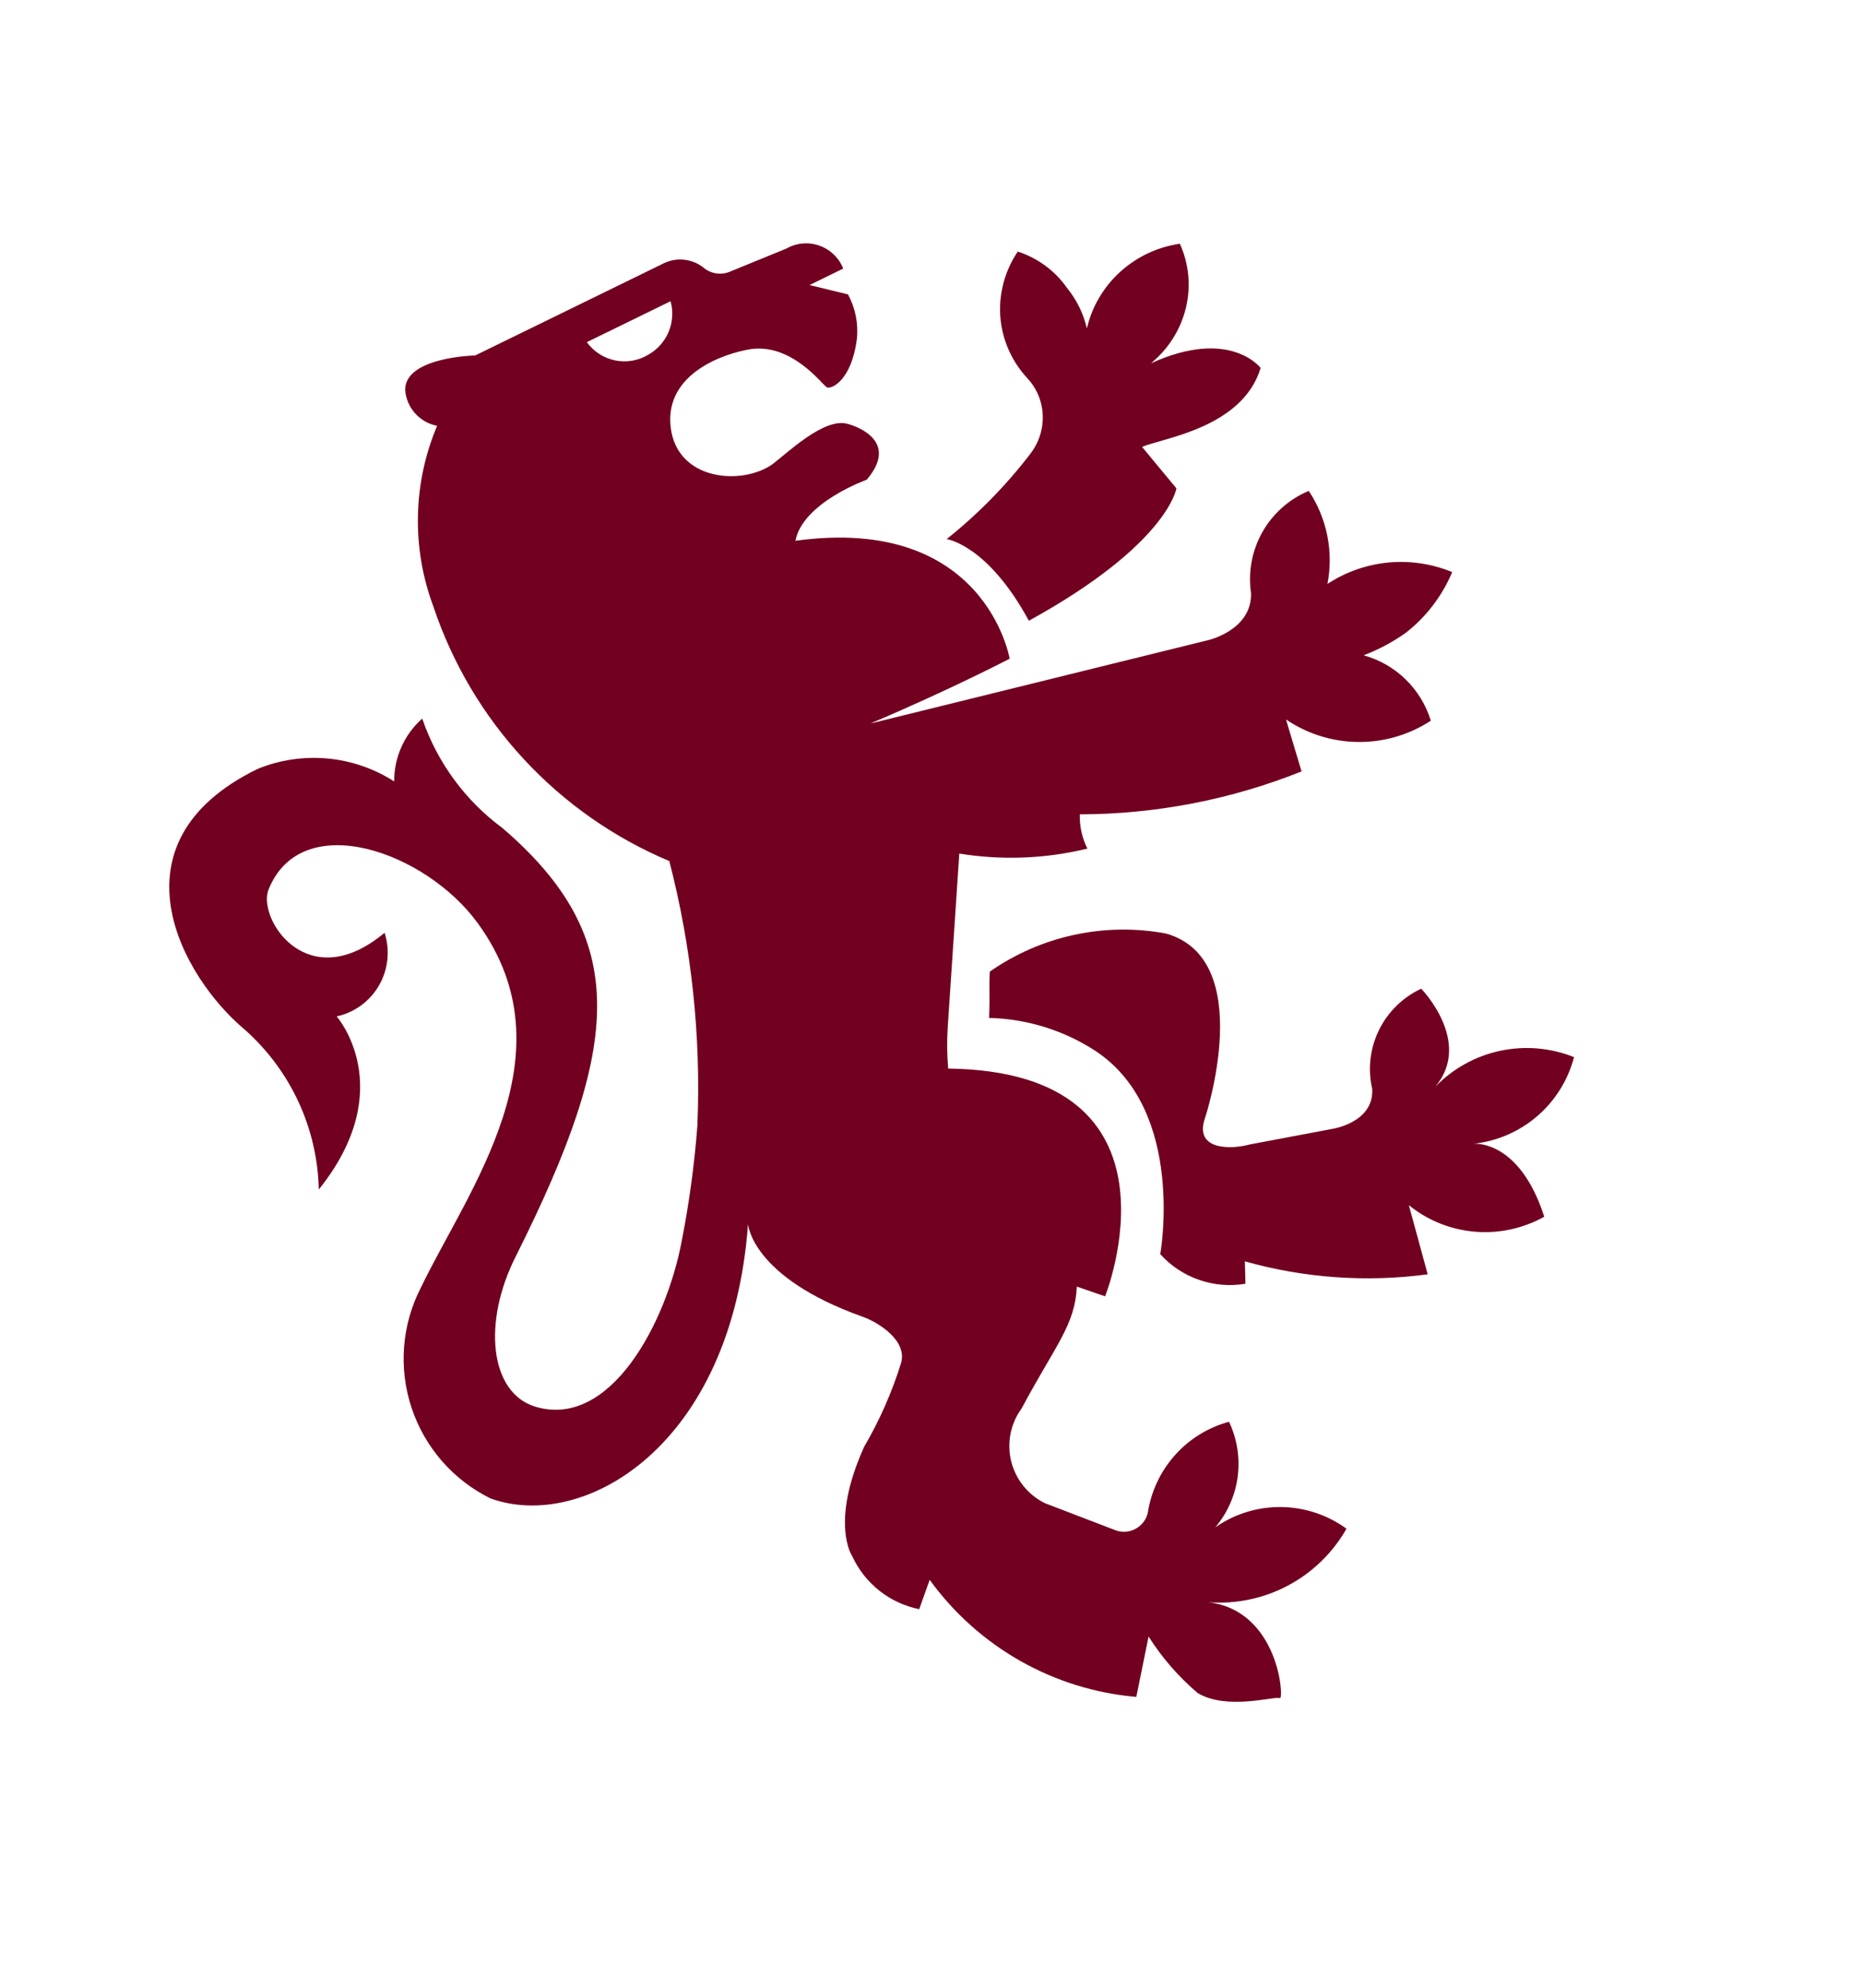 <?xml version="1.0" encoding="UTF-8"?> <svg xmlns="http://www.w3.org/2000/svg" width="210" height="224" viewBox="0 0 210 224" fill="none"> <path d="M142.102 41.467C142.102 41.467 138.65 36.88 129.733 40.942C131.699 39.333 133.084 37.14 133.674 34.704C134.263 32.268 134.023 29.725 132.992 27.468C130.483 27.828 128.131 28.938 126.257 30.646C124.383 32.353 123.077 34.577 122.515 37.015C122.133 35.355 121.377 33.808 120.303 32.487C118.958 30.542 117 29.091 114.724 28.35C113.072 30.805 112.41 33.764 112.868 36.637C113.234 38.867 114.244 40.935 115.779 42.594C116.846 43.726 117.47 45.2 117.539 46.757C117.608 48.315 117.119 49.858 116.158 51.117C113.419 54.696 110.245 57.932 106.708 60.752C106.708 60.752 111.327 61.374 115.973 69.952C131.667 61.324 132.607 55.035 132.607 55.035L128.733 50.36C131.113 49.345 140.034 48.233 142.102 41.467Z" fill="#720020"></path> <path d="M177.425 119.128C174.785 118.07 171.888 117.822 169.104 118.415C166.319 119.009 163.774 120.418 161.792 122.461C166.044 117.391 160.199 111.417 160.199 111.417C158.121 112.385 156.438 114.037 155.432 116.096C154.427 118.155 154.162 120.496 154.68 122.724C154.877 126.57 150.082 127.233 150.082 127.233L140.84 128.976C138.777 129.546 134.517 129.657 135.847 125.943C135.847 125.943 141.755 108.097 131.415 105.195C127.99 104.561 124.471 104.615 121.064 105.353C117.658 106.09 114.431 107.496 111.572 109.49C111.461 111.66 111.606 111.955 111.49 114.711C115.751 114.813 119.898 116.097 123.467 118.418C133.711 125.162 130.786 141.332 130.786 141.332C131.975 142.649 133.478 143.646 135.157 144.228C136.835 144.812 138.634 144.962 140.388 144.667L140.325 142.143C147.021 144.029 154.033 144.526 160.933 143.604L158.808 135.813C160.928 137.528 163.515 138.569 166.236 138.801C168.956 139.032 171.685 138.444 174.071 137.112C171.251 128.347 166.104 128.891 166.104 128.891C168.759 128.604 171.265 127.515 173.287 125.771C175.31 124.027 176.753 121.71 177.425 119.128Z" fill="#720020"></path> <path d="M158.492 71.289C160.778 69.498 162.568 67.15 163.693 64.469C161.414 63.529 158.943 63.16 156.493 63.392C154.044 63.625 151.689 64.453 149.633 65.804C150.336 62.172 149.58 58.404 147.527 55.322C145.318 56.241 143.478 57.872 142.3 59.958C141.121 62.044 140.67 64.465 141.018 66.84C141.133 70.989 136.244 72.124 136.244 72.124L98.105 81.535C107.245 77.659 113.809 74.231 113.809 74.231C113.809 74.231 111.097 57.993 89.661 60.94C90.494 56.622 97.701 54.06 97.701 54.06C101.761 49.272 95.503 47.755 95.503 47.755C92.876 47.046 88.733 51.063 87.067 52.319C83.617 54.743 76.287 54.192 75.595 48.11C74.904 42.028 81.754 39.788 84.626 39.344C89.305 38.682 92.698 43.37 93.199 43.641C93.699 43.914 95.986 42.87 96.584 38.224C96.773 36.481 96.425 34.72 95.588 33.176L91.249 32.123L95.049 30.267C94.811 29.668 94.448 29.128 93.984 28.681C93.52 28.235 92.966 27.893 92.359 27.679C91.753 27.465 91.108 27.384 90.468 27.44C89.828 27.497 89.208 27.69 88.649 28.007L82.151 30.666C81.659 30.844 81.128 30.885 80.613 30.786C80.098 30.687 79.62 30.45 79.228 30.101C78.595 29.623 77.841 29.332 77.052 29.261C76.263 29.189 75.47 29.341 74.765 29.699L53.565 40.057C53.565 40.057 45.697 40.212 45.667 43.916C45.735 44.897 46.125 45.829 46.778 46.566C47.431 47.302 48.308 47.801 49.273 47.984C46.537 54.457 46.384 61.741 48.846 68.337C50.986 74.739 54.467 80.612 59.054 85.561C63.642 90.51 69.23 94.422 75.445 97.033C77.964 106.764 79.03 116.812 78.611 126.848C78.279 131.2 77.692 135.528 76.852 139.809C75.123 149.066 68.787 161.09 60.319 158.513C55.214 156.948 54.36 149.027 58.146 141.569C70.136 117.633 71.088 105.73 56.634 93.31C52.439 90.216 49.284 85.913 47.593 80.978C46.593 81.863 45.794 82.953 45.248 84.173C44.703 85.394 44.425 86.718 44.431 88.057C42.161 86.605 39.578 85.719 36.898 85.474C34.219 85.23 31.521 85.633 29.033 86.651C11.931 95.007 20.595 110.181 27.559 116.003C30.124 118.269 32.193 121.043 33.635 124.149C35.077 127.255 35.86 130.626 35.934 134.048C45.075 122.646 37.952 114.541 37.952 114.541C38.95 114.322 39.891 113.896 40.714 113.291C41.537 112.686 42.225 111.916 42.733 111.028C43.242 110.141 43.559 109.156 43.665 108.138C43.771 107.12 43.664 106.09 43.35 105.114C34.627 112.402 28.93 103.452 30.286 100.207C34.027 91 48.007 95.977 53.858 104.039C64.596 118.79 52.733 134.104 47.441 145.103C46.375 147.171 45.732 149.432 45.551 151.754C45.37 154.076 45.653 156.413 46.385 158.626C47.117 160.839 48.282 162.884 49.813 164.642C51.343 166.4 53.208 167.834 55.298 168.862C65.827 172.646 82.496 162.952 84.32 137.931C84.32 137.931 84.657 143.891 97.222 148.378C98.903 148.958 102.347 151.04 101.557 153.639C100.532 156.923 99.138 160.08 97.402 163.049C93.518 171.661 96.062 175.362 96.062 175.362C96.762 176.884 97.812 178.219 99.125 179.257C100.438 180.296 101.977 181.009 103.616 181.338L104.795 178.031C107.507 181.777 110.991 184.894 115.01 187.171C119.03 189.447 123.489 190.83 128.086 191.224L129.47 184.423C130.986 186.814 132.853 188.961 135.01 190.793C138.337 192.783 143.763 191.091 144.263 191.363C144.764 191.635 144.223 181.495 136.186 180.552C139.304 180.792 142.425 180.141 145.184 178.676C147.945 177.209 150.231 174.988 151.778 172.269C149.631 170.709 147.054 169.856 144.404 169.828C141.755 169.8 139.164 170.599 136.992 172.115C138.364 170.493 139.24 168.509 139.514 166.399C139.788 164.289 139.447 162.143 138.536 160.218C136.173 160.859 134.049 162.174 132.424 164.004C130.797 165.834 129.738 168.099 129.373 170.524C129.275 170.915 129.092 171.279 128.838 171.592C128.585 171.904 128.266 172.157 127.904 172.334C127.542 172.511 127.147 172.606 126.744 172.615C126.342 172.622 125.942 172.543 125.573 172.38L117.789 169.395C116.849 168.934 116.021 168.273 115.363 167.457C114.706 166.641 114.234 165.691 113.983 164.674C113.732 163.657 113.706 162.597 113.908 161.57C114.11 160.543 114.534 159.573 115.152 158.73C118.994 151.539 121.171 149.369 121.383 144.986L124.568 146.085C124.568 146.085 134.706 120.766 106.878 120.416C106.75 118.878 106.732 117.333 106.826 115.793L108.134 96.189C112.938 96.97 117.847 96.78 122.572 95.629C121.972 94.432 121.678 93.105 121.715 91.768C130.282 91.752 138.765 90.111 146.715 86.931L144.958 81.075C147.367 82.707 150.201 83.591 153.105 83.615C156.01 83.64 158.855 82.806 161.283 81.216C160.743 79.448 159.766 77.846 158.441 76.557C157.117 75.268 155.49 74.336 153.71 73.847C155.407 73.202 157.014 72.342 158.492 71.289ZM66.147 38.559L75.589 33.945C75.902 35.087 75.826 36.298 75.373 37.389C74.919 38.48 74.114 39.386 73.087 39.965C71.967 40.645 70.632 40.878 69.346 40.617C68.061 40.357 66.919 39.622 66.147 38.559Z" fill="#720020"></path> </svg> 